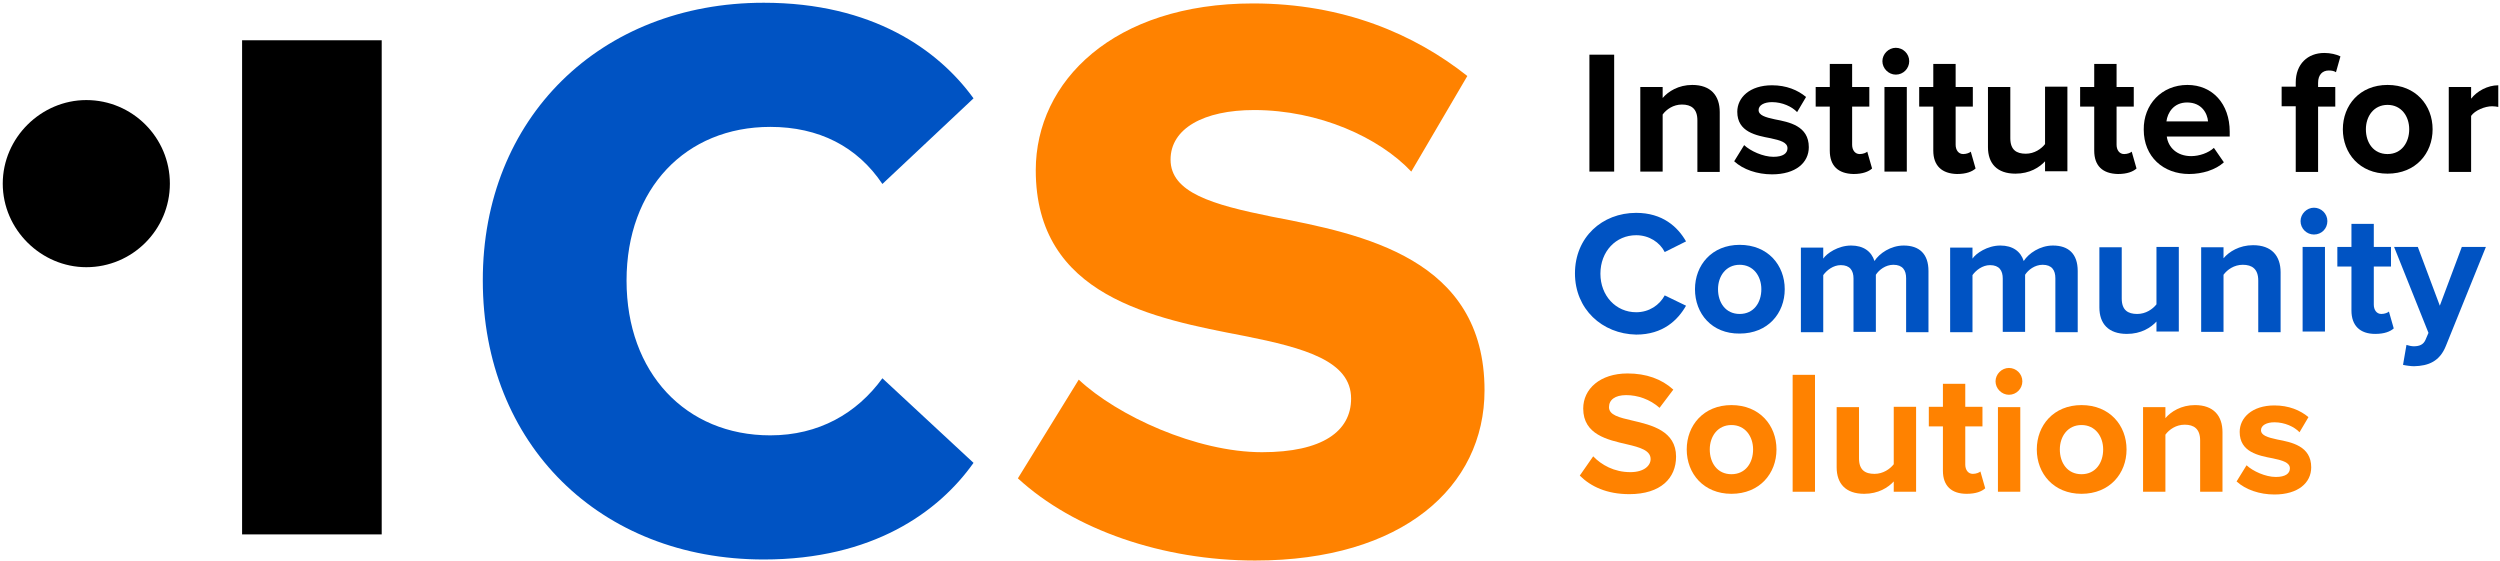 <svg width="727" height="163" viewBox="0 0 727 163" fill="none" xmlns="http://www.w3.org/2000/svg">
<path d="M462.2 15.9H469.4V49.9H462.2V15.9Z" fill="black"/>
<path d="M493.6 35C493.6 31.6 491.8 30.4 489.1 30.4C486.6 30.4 484.6 31.8 483.5 33.3V49.9H477V25.3H483.5V28.5C485.1 26.6 488.1 24.7 492.1 24.7C497.5 24.7 500.1 27.8 500.1 32.6V50H493.6V35Z" fill="black"/>
<path d="M507.2 42.2C509 43.9 512.7 45.6 515.7 45.6C518.5 45.6 519.8 44.6 519.8 43.1C519.8 41.4 517.7 40.8 514.9 40.2C510.7 39.4 505.2 38.4 505.2 32.5C505.2 28.4 508.8 24.8 515.3 24.8C519.5 24.8 522.8 26.2 525.2 28.2L522.6 32.6C521.1 31 518.3 29.7 515.3 29.7C513 29.7 511.4 30.6 511.4 32C511.4 33.5 513.3 34.1 516.1 34.7C520.3 35.5 526 36.6 526 42.8C526 47.3 522.2 50.7 515.3 50.7C511 50.7 506.9 49.3 504.3 46.9L507.2 42.2Z" fill="black"/>
<path d="M532.1 43.8V31H528V25.3H532.1V18.6H538.6V25.3H543.6V31H538.6V42.1C538.6 43.6 539.4 44.8 540.8 44.8C541.8 44.8 542.7 44.4 543 44.1L544.4 49C543.4 49.9 541.7 50.6 539 50.6C534.5 50.5 532.1 48.2 532.1 43.8Z" fill="black"/>
<path d="M547.4 17.8C547.4 15.7 549.2 13.9 551.3 13.9C553.4 13.9 555.2 15.6 555.2 17.8C555.2 19.9 553.5 21.7 551.3 21.7C549.2 21.7 547.4 19.9 547.4 17.8ZM548 25.3H554.5V49.9H548V25.3Z" fill="black"/>
<path d="M562.2 43.8V31H558.1V25.3H562.2V18.6H568.7V25.3H573.7V31H568.7V42.1C568.7 43.6 569.5 44.8 570.9 44.8C571.9 44.8 572.8 44.4 573.1 44.1L574.5 49C573.5 49.9 571.8 50.6 569.1 50.6C564.7 50.5 562.2 48.2 562.2 43.8Z" fill="black"/>
<path d="M594.8 46.8C593.1 48.7 590.2 50.5 586.1 50.5C580.7 50.5 578.1 47.5 578.1 42.8V25.3H584.6V40.2C584.6 43.6 586.4 44.7 589.1 44.7C591.6 44.7 593.6 43.3 594.7 41.9V25.2H601.2V49.8H594.7V46.8H594.8Z" fill="black"/>
<path d="M609 43.8V31H604.9V25.3H609V18.6H615.5V25.3H620.5V31H615.5V42.1C615.5 43.6 616.3 44.8 617.7 44.8C618.7 44.8 619.6 44.4 619.9 44.1L621.3 49C620.3 49.9 618.6 50.6 615.9 50.6C611.4 50.5 609 48.2 609 43.8Z" fill="black"/>
<path d="M636.1 24.7C643.4 24.7 648.4 30.2 648.4 38.3V39.7H630.1C630.5 42.8 633 45.4 637.2 45.4C639.5 45.4 642.2 44.5 643.8 43L646.7 47.2C644.3 49.4 640.4 50.6 636.6 50.6C629.1 50.6 623.4 45.6 623.4 37.7C623.3 30.4 628.6 24.7 636.1 24.7ZM630 35.3H642.1C641.9 33 640.3 29.8 636 29.8C632.1 29.8 630.3 32.8 630 35.3Z" fill="black"/>
<path d="M667.6 30.9H663.5V25.2H667.6V24C667.6 18.6 671.1 15.4 675.9 15.4C677.7 15.4 679.4 15.8 680.6 16.4L679.3 21C678.7 20.6 678 20.5 677.2 20.5C675.4 20.5 674.1 21.7 674.1 24.1V25.3H679.1V31H674.1V50H667.6V30.9Z" fill="black"/>
<path d="M681.3 37.6C681.3 30.6 686.2 24.7 694.3 24.7C702.5 24.7 707.4 30.6 707.4 37.6C707.4 44.6 702.5 50.5 694.3 50.5C686.2 50.5 681.3 44.6 681.3 37.6ZM700.6 37.6C700.6 33.8 698.3 30.5 694.3 30.5C690.3 30.5 688 33.8 688 37.6C688 41.5 690.2 44.8 694.3 44.8C698.4 44.8 700.6 41.4 700.6 37.6Z" fill="black"/>
<path d="M712.1 25.3H718.6V28.7C720.3 26.5 723.4 24.8 726.5 24.8V31.1C726 31 725.4 30.9 724.7 30.9C722.6 30.9 719.7 32.1 718.6 33.7V50H712.1V25.3Z" fill="black"/>
<path d="M458 79.5C458 69 465.9 61.9 475.8 61.9C483.5 61.9 487.9 66 490.3 70.2L484.1 73.3C482.7 70.5 479.6 68.4 475.8 68.4C469.9 68.4 465.4 73.1 465.4 79.6C465.4 86 469.9 90.8 475.8 90.8C479.6 90.8 482.6 88.7 484.1 85.9L490.3 88.9C487.9 93.1 483.6 97.3 475.8 97.3C465.9 97.1 458 89.9 458 79.5Z" fill="#0053C3"/>
<path d="M492.9 84.1C492.9 77.1 497.8 71.2 505.9 71.2C514.1 71.2 519 77.1 519 84.1C519 91.1 514.1 97 505.9 97C497.8 97.1 492.9 91.2 492.9 84.1ZM512.2 84.1C512.2 80.3 509.9 77 505.9 77C501.9 77 499.6 80.3 499.6 84.1C499.6 88 501.8 91.3 505.9 91.3C510 91.3 512.2 88 512.2 84.1Z" fill="#0053C3"/>
<path d="M554.3 80.9C554.3 78.6 553.3 77 550.6 77C548.3 77 546.4 78.5 545.5 79.9V96.5H539V81C539 78.7 538 77.1 535.3 77.1C533.1 77.1 531.2 78.6 530.2 80V96.6H523.7V72H530.2V75.2C531.2 73.7 534.5 71.4 538.3 71.4C541.9 71.4 544.2 73.1 545.1 75.9C546.5 73.7 549.8 71.4 553.6 71.4C558.1 71.4 560.8 73.8 560.8 78.8V96.6H554.3V80.9Z" fill="#0053C3"/>
<path d="M597.7 80.9C597.7 78.6 596.7 77 594 77C591.7 77 589.8 78.5 588.9 79.9V96.5H582.4V81C582.4 78.7 581.4 77.1 578.7 77.1C576.5 77.1 574.6 78.6 573.6 80V96.6H567.1V72H573.6V75.2C574.6 73.7 577.9 71.4 581.7 71.4C585.3 71.4 587.6 73.1 588.5 75.9C589.9 73.7 593.2 71.4 597 71.4C601.5 71.4 604.2 73.8 604.2 78.8V96.6H597.7V80.9Z" fill="#0053C3"/>
<path d="M627.2 93.4C625.5 95.3 622.6 97.1 618.5 97.1C613.1 97.1 610.5 94.1 610.5 89.4V71.9H617V86.8C617 90.2 618.8 91.3 621.5 91.3C624 91.3 626 89.9 627.1 88.5V71.8H633.6V96.4H627.1V93.4H627.2Z" fill="#0053C3"/>
<path d="M656.7 81.6C656.7 78.2 654.9 77 652.2 77C649.7 77 647.7 78.4 646.6 79.9V96.5H640.1V71.9H646.6V75.1C648.2 73.2 651.2 71.3 655.2 71.3C660.6 71.3 663.2 74.4 663.2 79.2V96.6H656.7V81.6Z" fill="#0053C3"/>
<path d="M669 64.3C669 62.2 670.8 60.4 672.9 60.4C675 60.4 676.8 62.1 676.8 64.3C676.8 66.5 675.1 68.2 672.9 68.2C670.8 68.2 669 66.5 669 64.3ZM669.6 71.8H676.1V96.4H669.6V71.8Z" fill="#0053C3"/>
<path d="M683.8 90.3V77.5H679.7V71.8H683.8V65.1H690.3V71.8H695.3V77.5H690.3V88.6C690.3 90.1 691.1 91.3 692.5 91.3C693.5 91.3 694.4 90.9 694.7 90.6L696.1 95.5C695.1 96.4 693.4 97.1 690.7 97.1C686.3 97.1 683.8 94.7 683.8 90.3Z" fill="#0053C3"/>
<path d="M701.9 100.7C703.6 100.7 704.7 100.2 705.3 98.9L706.2 96.8L696.2 71.8H703.1L709.5 88.9L715.9 71.8H722.9L711.3 100.5C709.5 105.1 706.2 106.4 702 106.5C701.2 106.5 699.6 106.3 698.8 106.1L699.8 100.3C700.4 100.5 701.3 100.7 701.9 100.7Z" fill="#0053C3"/>
<path d="M463.3 132.7C465.7 135.2 469.4 137.3 474.1 137.3C478.1 137.3 480 135.4 480 133.5C480 131 477 130.1 473.1 129.2C467.5 127.9 460.4 126.4 460.4 118.8C460.4 113.1 465.3 108.6 473.3 108.6C478.7 108.6 483.2 110.2 486.6 113.3L482.6 118.6C479.8 116.1 476.2 114.9 472.9 114.9C469.6 114.9 467.9 116.3 467.9 118.4C467.9 120.7 470.8 121.4 474.7 122.3C480.3 123.6 487.4 125.3 487.4 132.8C487.4 139 483 143.7 473.8 143.7C467.3 143.7 462.6 141.5 459.4 138.3L463.3 132.7Z" fill="#FF8200"/>
<path d="M490.5 130.7C490.5 123.7 495.4 117.8 503.5 117.8C511.7 117.8 516.6 123.7 516.6 130.7C516.6 137.7 511.7 143.6 503.5 143.6C495.4 143.6 490.5 137.7 490.5 130.7ZM509.8 130.7C509.8 126.9 507.5 123.6 503.5 123.6C499.5 123.6 497.2 126.9 497.2 130.7C497.2 134.6 499.4 137.9 503.5 137.9C507.6 137.9 509.8 134.6 509.8 130.7Z" fill="#FF8200"/>
<path d="M521.3 109H527.8V143H521.3V109Z" fill="#FF8200"/>
<path d="M550.8 139.9C549.1 141.8 546.2 143.6 542.1 143.6C536.7 143.6 534.1 140.6 534.1 135.9V118.4H540.6V133.3C540.6 136.7 542.4 137.8 545.1 137.8C547.6 137.8 549.6 136.4 550.7 135V118.3H557.2V143H550.7V139.9H550.8Z" fill="#FF8200"/>
<path d="M565 136.9V124H560.9V118.3H565V111.6H571.5V118.3H576.5V124H571.5V135.1C571.5 136.6 572.3 137.8 573.7 137.8C574.7 137.8 575.6 137.4 575.9 137.1L577.3 142C576.3 142.9 574.6 143.6 571.9 143.6C567.5 143.6 565 141.3 565 136.9Z" fill="#FF8200"/>
<path d="M580.3 110.9C580.3 108.8 582.1 107 584.2 107C586.3 107 588.1 108.7 588.1 110.9C588.1 113 586.4 114.8 584.2 114.8C582.1 114.8 580.3 113 580.3 110.9ZM581 118.4H587.5V143H581V118.4Z" fill="#FF8200"/>
<path d="M592.3 130.7C592.3 123.7 597.2 117.8 605.3 117.8C613.5 117.8 618.4 123.7 618.4 130.7C618.4 137.7 613.5 143.6 605.3 143.6C597.2 143.6 592.3 137.7 592.3 130.7ZM611.6 130.7C611.6 126.9 609.3 123.6 605.3 123.6C601.3 123.6 599 126.9 599 130.7C599 134.6 601.2 137.9 605.3 137.9C609.4 137.9 611.6 134.6 611.6 130.7Z" fill="#FF8200"/>
<path d="M639.8 128.1C639.8 124.7 638 123.5 635.3 123.5C632.8 123.5 630.8 124.9 629.7 126.4V143H623.2V118.4H629.7V121.6C631.3 119.7 634.3 117.8 638.3 117.8C643.7 117.8 646.3 120.9 646.3 125.7V143H639.8V128.1Z" fill="#FF8200"/>
<path d="M653.3 135.3C655.1 137 658.8 138.7 661.8 138.7C664.6 138.7 665.9 137.7 665.9 136.2C665.9 134.5 663.8 133.9 661 133.3C656.8 132.5 651.3 131.5 651.3 125.6C651.3 121.5 654.9 117.9 661.4 117.9C665.6 117.9 668.9 119.3 671.3 121.3L668.7 125.7C667.2 124.1 664.4 122.8 661.4 122.8C659.1 122.8 657.5 123.7 657.5 125.1C657.5 126.6 659.4 127.2 662.2 127.8C666.4 128.6 672.1 129.7 672.1 135.9C672.1 140.4 668.3 143.8 661.4 143.8C657.1 143.8 653 142.4 650.4 140L653.3 135.3Z" fill="#FF8200"/>
<path d="M0.8 53.4C0.8 40 12 29.1 25.1 29.1C38.5 29.1 49.4 40 49.4 53.4C49.4 66.8 38.5 77.7 25.1 77.7C12 77.7 0.8 66.8 0.8 53.4ZM111 11.7V155.4H70.4V11.7H111Z" fill="black"/>
<path d="M222.1 0.8C253.7 0.8 272.9 14.5 283.1 28.6L256.6 53.5C249.3 42.6 238.1 36.9 224 36.9C199.4 36.9 182.2 54.8 182.2 81.6C182.2 108.4 199.4 126.6 224 126.6C238.1 126.6 249.2 120.2 256.6 110L283.1 134.6C272.9 149 253.7 162.7 222.1 162.7C174.5 162.7 140.4 129.2 140.4 81.6C140.3 34.4 174.5 0.8 222.1 0.8Z" fill="#0053C3"/>
<path d="M313.7 110.4C324.9 120.9 347.9 131.5 367 131.5C384.6 131.5 392.9 125.4 392.9 115.9C392.9 105 379.5 101.2 361.9 97.7C335.4 92.6 301.2 86.2 301.2 49.5C301.2 23.6 323.9 1 364.4 1C390.6 1 411.3 9.9 426.7 22.1L410.4 49.9C401.1 40 383.6 32 364.7 32C350 32 340.4 37.4 340.4 46.4C340.4 56 352.5 59.5 369.8 63C396.3 68.1 431.7 75.1 431.7 113.5C431.7 141.6 407.8 163 365 163C338.2 163 312.3 154.1 296 139.1L313.7 110.4Z" fill="#FF8200"/>
</svg>
